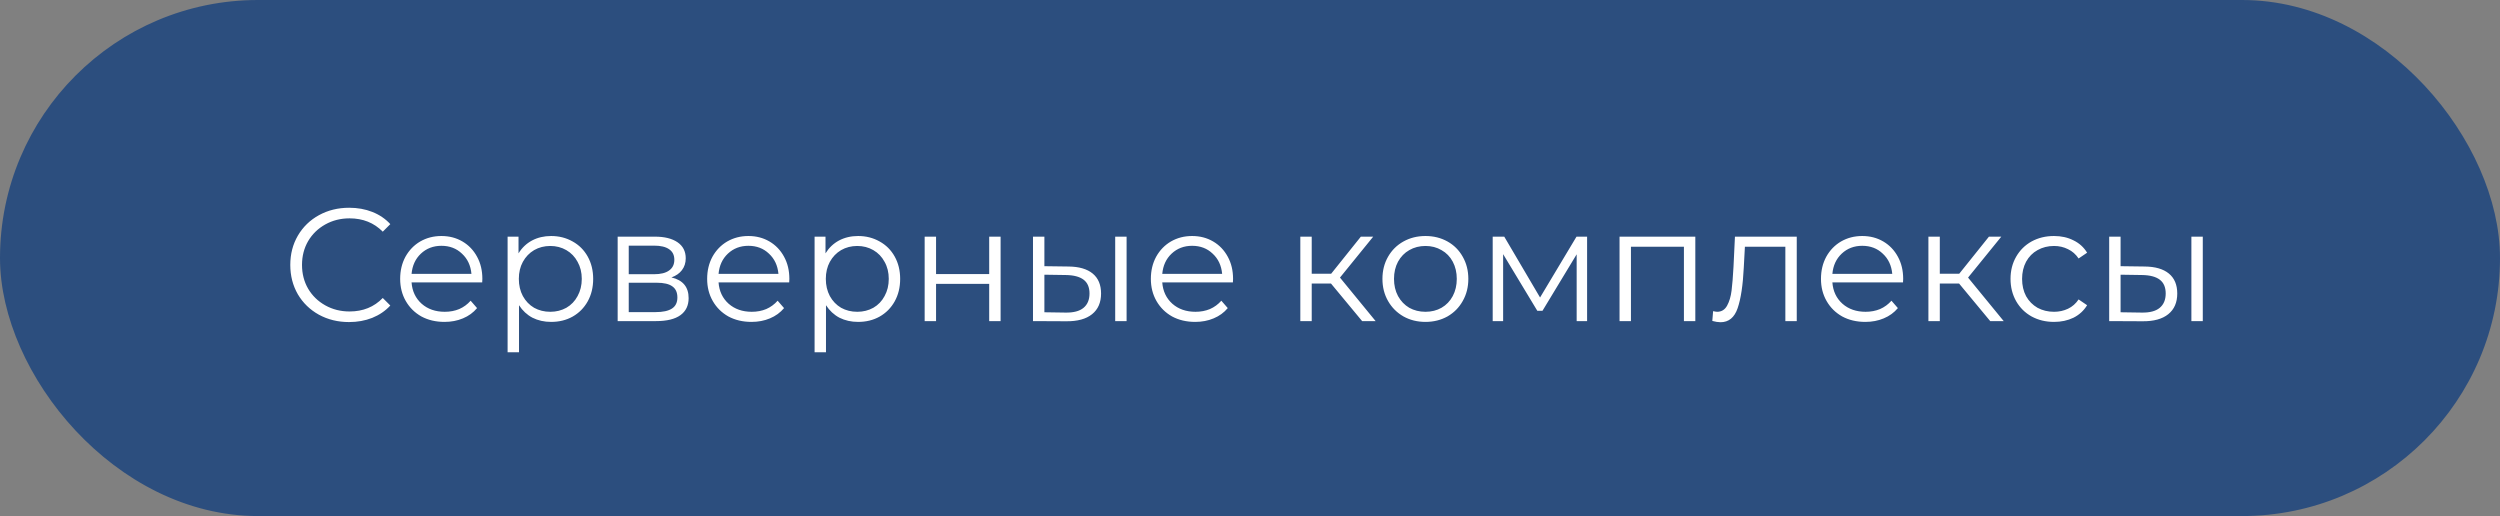 <?xml version="1.0" encoding="UTF-8"?> <svg xmlns="http://www.w3.org/2000/svg" width="218" height="45" viewBox="0 0 218 45" fill="none"><rect x="0" y="0" width="218" height="45" fill="#808080" stroke="none"/><rect x="0.5" y="0.5" width="217" height="44" rx="22" fill="#2C4E7E"></rect><rect x="0.5" y="0.5" width="217" height="44" rx="22" stroke="#2C4E7E"></rect><path d="M30.437 28.084C29.466 28.084 28.589 27.869 27.805 27.44C27.03 27.011 26.419 26.418 25.971 25.662C25.532 24.897 25.313 24.043 25.313 23.1C25.313 22.157 25.532 21.308 25.971 20.552C26.419 19.787 27.035 19.189 27.819 18.76C28.603 18.331 29.48 18.116 30.451 18.116C31.179 18.116 31.851 18.237 32.467 18.48C33.083 18.723 33.606 19.077 34.035 19.544L33.377 20.202C32.612 19.427 31.646 19.04 30.479 19.04C29.704 19.04 29 19.217 28.365 19.572C27.73 19.927 27.231 20.412 26.867 21.028C26.512 21.644 26.335 22.335 26.335 23.1C26.335 23.865 26.512 24.556 26.867 25.172C27.231 25.788 27.73 26.273 28.365 26.628C29 26.983 29.704 27.16 30.479 27.16C31.655 27.16 32.621 26.768 33.377 25.984L34.035 26.642C33.606 27.109 33.078 27.468 32.453 27.72C31.837 27.963 31.165 28.084 30.437 28.084ZM42.048 24.626H35.888C35.944 25.391 36.238 26.012 36.77 26.488C37.302 26.955 37.974 27.188 38.786 27.188C39.244 27.188 39.664 27.109 40.046 26.95C40.429 26.782 40.76 26.539 41.04 26.222L41.6 26.866C41.274 27.258 40.863 27.557 40.368 27.762C39.883 27.967 39.346 28.07 38.758 28.07C38.002 28.07 37.33 27.911 36.742 27.594C36.164 27.267 35.711 26.819 35.384 26.25C35.058 25.681 34.894 25.037 34.894 24.318C34.894 23.599 35.048 22.955 35.356 22.386C35.674 21.817 36.103 21.373 36.644 21.056C37.195 20.739 37.811 20.58 38.492 20.58C39.174 20.58 39.785 20.739 40.326 21.056C40.868 21.373 41.292 21.817 41.6 22.386C41.908 22.946 42.062 23.59 42.062 24.318L42.048 24.626ZM38.492 21.434C37.783 21.434 37.186 21.663 36.7 22.12C36.224 22.568 35.954 23.156 35.888 23.884H41.11C41.045 23.156 40.77 22.568 40.284 22.12C39.808 21.663 39.211 21.434 38.492 21.434ZM48.057 20.58C48.747 20.58 49.373 20.739 49.933 21.056C50.493 21.364 50.931 21.803 51.249 22.372C51.566 22.941 51.725 23.59 51.725 24.318C51.725 25.055 51.566 25.709 51.249 26.278C50.931 26.847 50.493 27.291 49.933 27.608C49.382 27.916 48.757 28.07 48.057 28.07C47.459 28.07 46.918 27.949 46.433 27.706C45.957 27.454 45.565 27.09 45.257 26.614V30.716H44.263V20.636H45.215V22.092C45.513 21.607 45.905 21.233 46.391 20.972C46.885 20.711 47.441 20.58 48.057 20.58ZM47.987 27.188C48.5 27.188 48.967 27.071 49.387 26.838C49.807 26.595 50.133 26.255 50.367 25.816C50.609 25.377 50.731 24.878 50.731 24.318C50.731 23.758 50.609 23.263 50.367 22.834C50.133 22.395 49.807 22.055 49.387 21.812C48.967 21.569 48.5 21.448 47.987 21.448C47.464 21.448 46.993 21.569 46.573 21.812C46.162 22.055 45.835 22.395 45.593 22.834C45.359 23.263 45.243 23.758 45.243 24.318C45.243 24.878 45.359 25.377 45.593 25.816C45.835 26.255 46.162 26.595 46.573 26.838C46.993 27.071 47.464 27.188 47.987 27.188ZM58.55 24.192C59.549 24.425 60.048 25.027 60.048 25.998C60.048 26.642 59.81 27.137 59.334 27.482C58.858 27.827 58.149 28 57.206 28H53.86V20.636H57.108C57.948 20.636 58.606 20.799 59.082 21.126C59.558 21.453 59.796 21.919 59.796 22.526C59.796 22.927 59.684 23.273 59.46 23.562C59.246 23.842 58.942 24.052 58.55 24.192ZM54.826 23.912H57.038C57.608 23.912 58.042 23.805 58.34 23.59C58.648 23.375 58.802 23.063 58.802 22.652C58.802 22.241 58.648 21.933 58.34 21.728C58.042 21.523 57.608 21.42 57.038 21.42H54.826V23.912ZM57.164 27.216C57.799 27.216 58.275 27.113 58.592 26.908C58.91 26.703 59.068 26.381 59.068 25.942C59.068 25.503 58.924 25.181 58.634 24.976C58.345 24.761 57.888 24.654 57.262 24.654H54.826V27.216H57.164ZM68.818 24.626H62.658C62.714 25.391 63.008 26.012 63.54 26.488C64.072 26.955 64.744 27.188 65.556 27.188C66.013 27.188 66.433 27.109 66.816 26.95C67.198 26.782 67.53 26.539 67.81 26.222L68.37 26.866C68.043 27.258 67.632 27.557 67.138 27.762C66.653 27.967 66.116 28.07 65.528 28.07C64.772 28.07 64.1 27.911 63.512 27.594C62.933 27.267 62.48 26.819 62.154 26.25C61.827 25.681 61.664 25.037 61.664 24.318C61.664 23.599 61.818 22.955 62.126 22.386C62.443 21.817 62.873 21.373 63.414 21.056C63.965 20.739 64.581 20.58 65.262 20.58C65.943 20.58 66.555 20.739 67.096 21.056C67.637 21.373 68.062 21.817 68.37 22.386C68.678 22.946 68.832 23.59 68.832 24.318L68.818 24.626ZM65.262 21.434C64.552 21.434 63.955 21.663 63.47 22.12C62.994 22.568 62.723 23.156 62.658 23.884H67.88C67.814 23.156 67.539 22.568 67.054 22.12C66.578 21.663 65.981 21.434 65.262 21.434ZM74.826 20.58C75.517 20.58 76.142 20.739 76.702 21.056C77.262 21.364 77.701 21.803 78.018 22.372C78.335 22.941 78.494 23.59 78.494 24.318C78.494 25.055 78.335 25.709 78.018 26.278C77.701 26.847 77.262 27.291 76.702 27.608C76.151 27.916 75.526 28.07 74.826 28.07C74.229 28.07 73.688 27.949 73.202 27.706C72.726 27.454 72.334 27.09 72.026 26.614V30.716H71.032V20.636H71.984V22.092C72.283 21.607 72.675 21.233 73.16 20.972C73.655 20.711 74.21 20.58 74.826 20.58ZM74.756 27.188C75.269 27.188 75.736 27.071 76.156 26.838C76.576 26.595 76.903 26.255 77.136 25.816C77.379 25.377 77.5 24.878 77.5 24.318C77.5 23.758 77.379 23.263 77.136 22.834C76.903 22.395 76.576 22.055 76.156 21.812C75.736 21.569 75.269 21.448 74.756 21.448C74.234 21.448 73.762 21.569 73.342 21.812C72.931 22.055 72.605 22.395 72.362 22.834C72.129 23.263 72.012 23.758 72.012 24.318C72.012 24.878 72.129 25.377 72.362 25.816C72.605 26.255 72.931 26.595 73.342 26.838C73.762 27.071 74.234 27.188 74.756 27.188ZM80.63 20.636H81.624V23.898H86.258V20.636H87.252V28H86.258V24.752H81.624V28H80.63V20.636ZM93.171 23.24C94.095 23.249 94.8 23.455 95.285 23.856C95.77 24.257 96.013 24.836 96.013 25.592C96.013 26.376 95.752 26.978 95.229 27.398C94.706 27.818 93.96 28.023 92.989 28.014L90.077 28V20.636H91.071V23.212L93.171 23.24ZM97.245 20.636H98.239V28H97.245V20.636ZM92.933 27.258C93.614 27.267 94.128 27.132 94.473 26.852C94.828 26.563 95.005 26.143 95.005 25.592C95.005 25.051 94.832 24.649 94.487 24.388C94.142 24.127 93.624 23.991 92.933 23.982L91.071 23.954V27.23L92.933 27.258ZM107.509 24.626H101.349C101.405 25.391 101.699 26.012 102.231 26.488C102.763 26.955 103.435 27.188 104.247 27.188C104.705 27.188 105.125 27.109 105.507 26.95C105.89 26.782 106.221 26.539 106.501 26.222L107.061 26.866C106.735 27.258 106.324 27.557 105.829 27.762C105.344 27.967 104.807 28.07 104.219 28.07C103.463 28.07 102.791 27.911 102.203 27.594C101.625 27.267 101.172 26.819 100.845 26.25C100.519 25.681 100.355 25.037 100.355 24.318C100.355 23.599 100.509 22.955 100.817 22.386C101.135 21.817 101.564 21.373 102.105 21.056C102.656 20.739 103.272 20.58 103.953 20.58C104.635 20.58 105.246 20.739 105.787 21.056C106.329 21.373 106.753 21.817 107.061 22.386C107.369 22.946 107.523 23.59 107.523 24.318L107.509 24.626ZM103.953 21.434C103.244 21.434 102.647 21.663 102.161 22.12C101.685 22.568 101.415 23.156 101.349 23.884H106.571C106.506 23.156 106.231 22.568 105.745 22.12C105.269 21.663 104.672 21.434 103.953 21.434ZM116.062 24.724H114.382V28H113.388V20.636H114.382V23.87H116.076L118.666 20.636H119.744L116.846 24.206L119.954 28H118.778L116.062 24.724ZM124.301 28.07C123.591 28.07 122.952 27.911 122.383 27.594C121.813 27.267 121.365 26.819 121.039 26.25C120.712 25.681 120.549 25.037 120.549 24.318C120.549 23.599 120.712 22.955 121.039 22.386C121.365 21.817 121.813 21.373 122.383 21.056C122.952 20.739 123.591 20.58 124.301 20.58C125.01 20.58 125.649 20.739 126.219 21.056C126.788 21.373 127.231 21.817 127.549 22.386C127.875 22.955 128.039 23.599 128.039 24.318C128.039 25.037 127.875 25.681 127.549 26.25C127.231 26.819 126.788 27.267 126.219 27.594C125.649 27.911 125.01 28.07 124.301 28.07ZM124.301 27.188C124.823 27.188 125.29 27.071 125.701 26.838C126.121 26.595 126.447 26.255 126.681 25.816C126.914 25.377 127.031 24.878 127.031 24.318C127.031 23.758 126.914 23.259 126.681 22.82C126.447 22.381 126.121 22.045 125.701 21.812C125.29 21.569 124.823 21.448 124.301 21.448C123.778 21.448 123.307 21.569 122.887 21.812C122.476 22.045 122.149 22.381 121.907 22.82C121.673 23.259 121.557 23.758 121.557 24.318C121.557 24.878 121.673 25.377 121.907 25.816C122.149 26.255 122.476 26.595 122.887 26.838C123.307 27.071 123.778 27.188 124.301 27.188ZM138.395 20.636V28H137.485V22.176L134.503 27.104H134.055L131.073 22.162V28H130.163V20.636H131.171L134.293 25.942L137.471 20.636H138.395ZM147.832 20.636V28H146.838V21.518H142.218V28H141.224V20.636H147.832ZM156.677 20.636V28H155.683V21.518H152.155L152.057 23.338C151.982 24.869 151.805 26.045 151.525 26.866C151.245 27.687 150.746 28.098 150.027 28.098C149.831 28.098 149.593 28.061 149.313 27.986L149.383 27.132C149.551 27.169 149.668 27.188 149.733 27.188C150.116 27.188 150.405 27.011 150.601 26.656C150.797 26.301 150.928 25.863 150.993 25.34C151.058 24.817 151.114 24.127 151.161 23.268L151.287 20.636H156.677ZM165.943 24.626H159.783C159.839 25.391 160.133 26.012 160.665 26.488C161.197 26.955 161.869 27.188 162.681 27.188C163.138 27.188 163.558 27.109 163.941 26.95C164.324 26.782 164.655 26.539 164.935 26.222L165.495 26.866C165.168 27.258 164.758 27.557 164.263 27.762C163.778 27.967 163.241 28.07 162.653 28.07C161.897 28.07 161.225 27.911 160.637 27.594C160.058 27.267 159.606 26.819 159.279 26.25C158.952 25.681 158.789 25.037 158.789 24.318C158.789 23.599 158.943 22.955 159.251 22.386C159.568 21.817 159.998 21.373 160.539 21.056C161.09 20.739 161.706 20.58 162.387 20.58C163.068 20.58 163.68 20.739 164.221 21.056C164.762 21.373 165.187 21.817 165.495 22.386C165.803 22.946 165.957 23.59 165.957 24.318L165.943 24.626ZM162.387 21.434C161.678 21.434 161.08 21.663 160.595 22.12C160.119 22.568 159.848 23.156 159.783 23.884H165.005C164.94 23.156 164.664 22.568 164.179 22.12C163.703 21.663 163.106 21.434 162.387 21.434ZM170.831 24.724H169.151V28H168.157V20.636H169.151V23.87H170.845L173.435 20.636H174.513L171.615 24.206L174.723 28H173.547L170.831 24.724ZM179.112 28.07C178.384 28.07 177.731 27.911 177.152 27.594C176.583 27.277 176.135 26.833 175.808 26.264C175.481 25.685 175.318 25.037 175.318 24.318C175.318 23.599 175.481 22.955 175.808 22.386C176.135 21.817 176.583 21.373 177.152 21.056C177.731 20.739 178.384 20.58 179.112 20.58C179.747 20.58 180.311 20.706 180.806 20.958C181.31 21.201 181.707 21.56 181.996 22.036L181.254 22.54C181.011 22.176 180.703 21.905 180.33 21.728C179.957 21.541 179.551 21.448 179.112 21.448C178.58 21.448 178.099 21.569 177.67 21.812C177.25 22.045 176.919 22.381 176.676 22.82C176.443 23.259 176.326 23.758 176.326 24.318C176.326 24.887 176.443 25.391 176.676 25.83C176.919 26.259 177.25 26.595 177.67 26.838C178.099 27.071 178.58 27.188 179.112 27.188C179.551 27.188 179.957 27.099 180.33 26.922C180.703 26.745 181.011 26.474 181.254 26.11L181.996 26.614C181.707 27.09 181.31 27.454 180.806 27.706C180.302 27.949 179.737 28.07 179.112 28.07ZM187.015 23.24C187.939 23.249 188.644 23.455 189.129 23.856C189.614 24.257 189.857 24.836 189.857 25.592C189.857 26.376 189.596 26.978 189.073 27.398C188.55 27.818 187.804 28.023 186.833 28.014L183.921 28V20.636H184.915V23.212L187.015 23.24ZM191.089 20.636H192.083V28H191.089V20.636ZM186.777 27.258C187.458 27.267 187.972 27.132 188.317 26.852C188.672 26.563 188.849 26.143 188.849 25.592C188.849 25.051 188.676 24.649 188.331 24.388C187.986 24.127 187.468 23.991 186.777 23.982L184.915 23.954V27.23L186.777 27.258Z" fill="white"></path></svg> 